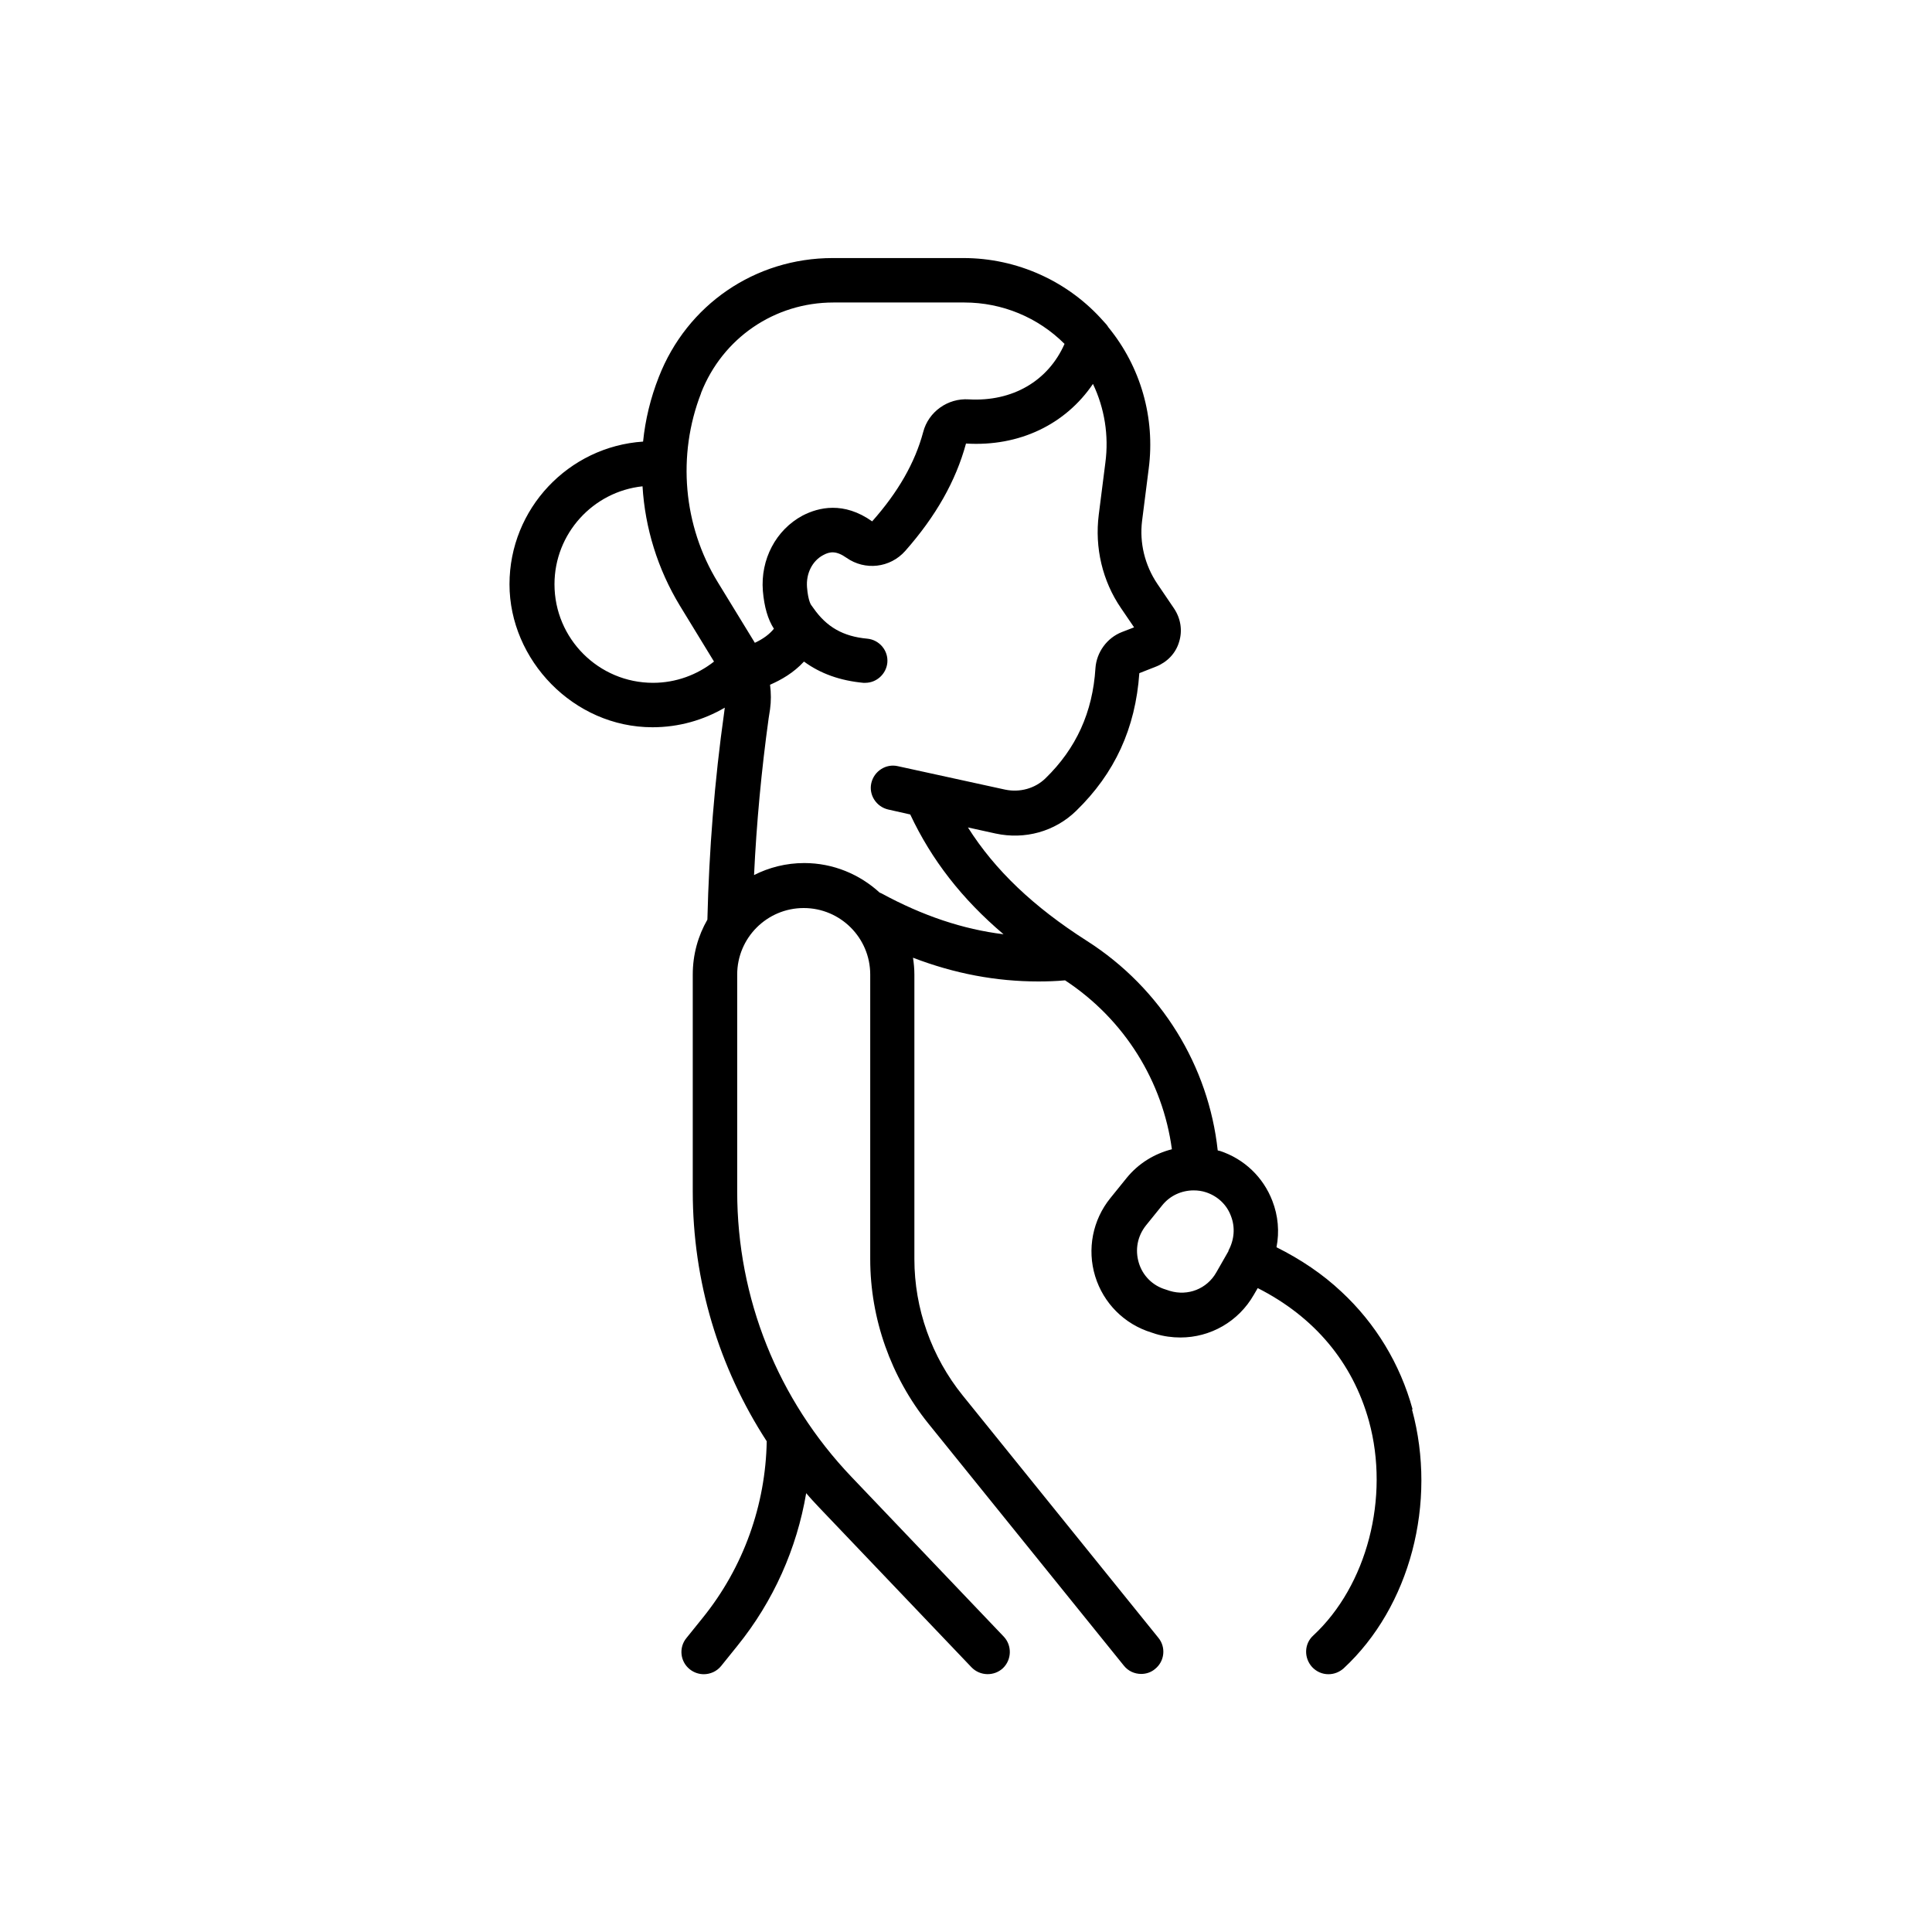 <?xml version="1.0" encoding="UTF-8"?><svg id="_レイヤー_1" xmlns="http://www.w3.org/2000/svg" viewBox="0 0 70 70"><path d="M51.18,51.06c-.45-1.64-1.34-3.11-2.58-4.26-.68-.64-1.47-1.17-2.35-1.61.11-.56.06-1.14-.15-1.68-.33-.86-1.02-1.52-1.9-1.81-.03,0-.05-.01-.08-.02-.33-3.04-2.03-5.86-4.74-7.59-1.93-1.23-3.33-2.56-4.31-4.11l1,.22c1.06.23,2.15-.07,2.92-.82,1.4-1.36,2.15-2.99,2.29-4.99l.61-.24c.4-.16.71-.48.83-.89.13-.41.06-.85-.18-1.21l-.61-.9c-.45-.67-.65-1.48-.55-2.28l.24-1.89c.24-1.84-.29-3.69-1.46-5.12-.04-.07-.1-.14-.16-.2,0,0,0,0-.01-.01-1.28-1.46-3.14-2.3-5.08-2.3h-4.74c-2.81,0-5.28,1.69-6.3,4.31-.3.76-.49,1.55-.57,2.34-2.7.18-4.84,2.43-4.84,5.17s2.32,5.18,5.18,5.18c.96,0,1.85-.26,2.62-.71l-.02.16c-.35,2.48-.55,5.01-.61,7.52-.34.59-.53,1.27-.53,1.99v7.86c0,3.25.94,6.37,2.68,9.05-.04,2.29-.83,4.56-2.33,6.41l-.58.72c-.28.34-.23.85.12,1.13.15.12.33.18.51.18.23,0,.47-.1.63-.3l.58-.72c1.32-1.63,2.16-3.54,2.5-5.54.15.18.31.35.47.52l5.52,5.79c.31.32.82.33,1.14.03.32-.31.33-.82.03-1.14l-5.52-5.79c-2.67-2.8-4.14-6.47-4.14-10.34v-7.86c0-1.33,1.08-2.41,2.41-2.41s2.41,1.08,2.41,2.41v10.31c0,2.16.75,4.27,2.1,5.95l7.09,8.78c.16.2.39.3.63.3.18,0,.36-.06.5-.18.35-.28.4-.79.12-1.13l-7.09-8.78c-1.13-1.4-1.75-3.15-1.75-4.94v-10.31c0-.21-.02-.41-.05-.61,1.51.58,3.02.86,4.54.86.32,0,.64-.01.97-.04,2.16,1.42,3.54,3.67,3.87,6.12-.63.16-1.21.51-1.64,1.04l-.59.73c-.64.79-.85,1.85-.55,2.83.3.98,1.06,1.74,2.04,2.04l.15.05c.3.09.6.13.9.13,1.08,0,2.1-.57,2.66-1.55l.14-.24c2.05,1.04,3.44,2.69,4.03,4.82.76,2.77-.07,5.96-2.02,7.77-.33.3-.34.81-.04,1.14.16.17.37.26.59.26.2,0,.39-.07.55-.21,2.41-2.23,3.4-6,2.48-9.38h0ZM25.4,14.24c.78-1.99,2.66-3.28,4.8-3.28h4.74c1.37,0,2.67.54,3.63,1.5-.59,1.34-1.88,2.1-3.47,2.01-.76-.05-1.46.45-1.65,1.18-.3,1.12-.91,2.18-1.85,3.24-1.03-.73-1.94-.51-2.52-.21-.97.52-1.53,1.59-1.44,2.73.05.58.18,1.03.4,1.37-.16.2-.39.37-.69.51l-1.34-2.19c-1.26-2.05-1.48-4.61-.61-6.85h0ZM20.09,21.17c0-1.84,1.4-3.36,3.19-3.55.09,1.51.55,3,1.35,4.32l1.24,2.03c-.61.48-1.38.77-2.21.77-1.97,0-3.57-1.6-3.57-3.57ZM27.32,31.72c.09-1.91.27-3.82.53-5.7l.05-.32c.04-.29.04-.59,0-.89.41-.18.85-.43,1.23-.84.6.44,1.31.69,2.15.77.02,0,.05,0,.07,0,.41,0,.76-.32.8-.73.04-.44-.29-.83-.73-.87-.87-.08-1.47-.42-1.95-1.11-.03-.04-.05-.07-.08-.11,0,0-.11-.14-.15-.64-.04-.5.19-.96.59-1.17.24-.13.47-.16.84.1.67.47,1.58.37,2.13-.25,1.11-1.26,1.83-2.53,2.2-3.89,1.94.12,3.61-.7,4.6-2.16.42.88.58,1.87.45,2.85l-.24,1.89c-.15,1.19.13,2.4.81,3.39l.47.69-.44.17c-.54.21-.92.73-.96,1.31-.1,1.6-.7,2.91-1.81,3.99-.38.37-.93.52-1.46.41l-3.89-.85c-.43-.1-.86.18-.96.61s.18.86.61.96l.8.18c.77,1.64,1.87,3.06,3.38,4.34-1.47-.18-2.93-.67-4.42-1.48-.02-.01-.05-.02-.07-.03-.72-.66-1.68-1.07-2.73-1.07-.66,0-1.28.16-1.83.44h0ZM44.51,45.33l-.44.77c-.34.6-1.03.87-1.69.67l-.15-.05c-.47-.14-.83-.5-.97-.97s-.05-.96.26-1.35l.59-.73c.28-.35.7-.54,1.14-.54.15,0,.3.02.45.07.42.14.75.45.9.86.16.41.12.86-.09,1.25h0Z"/></svg>